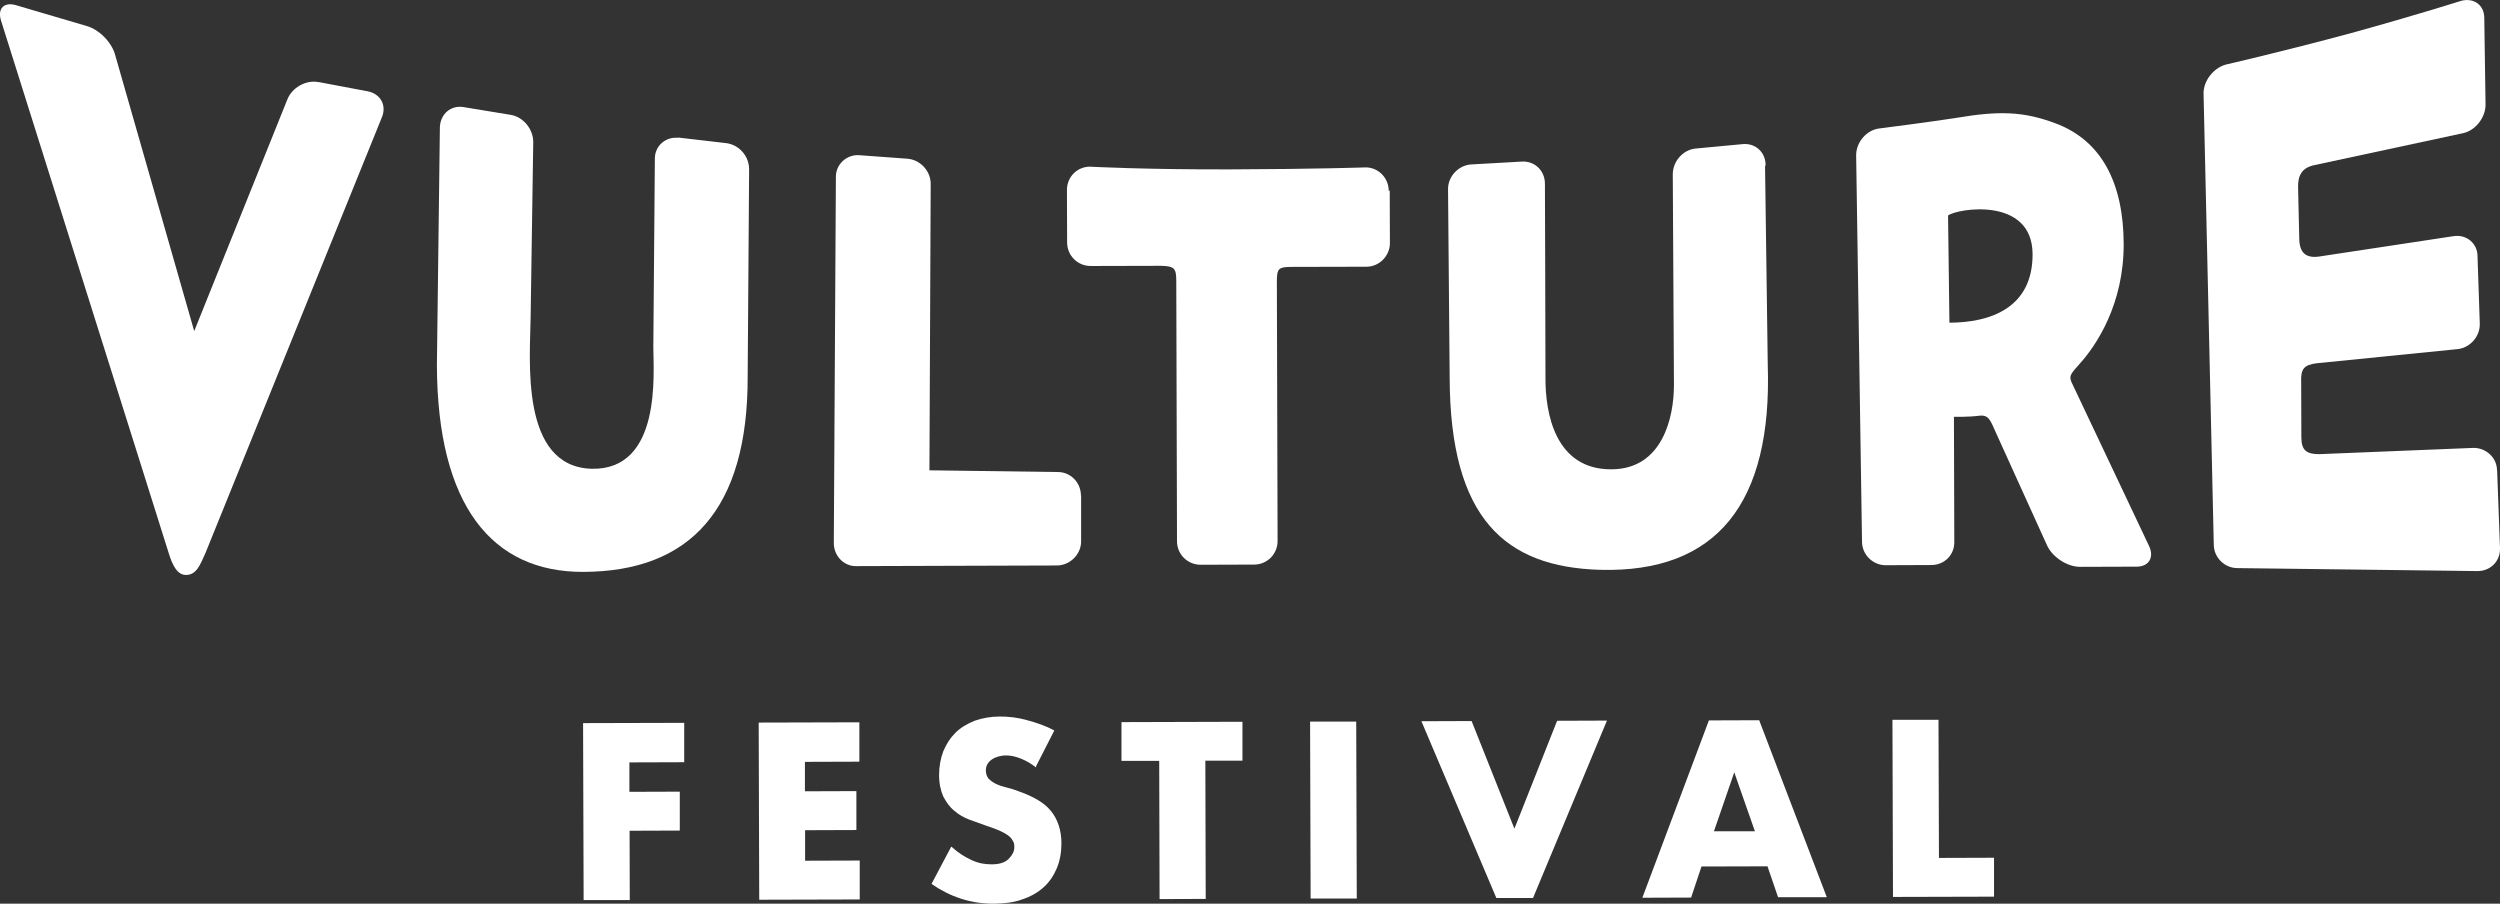 <?xml version="1.0" encoding="UTF-8"?>
<svg id="Layer_2" xmlns="http://www.w3.org/2000/svg" viewBox="0 0 276.89 100.09">
  <rect x="0" y="0" width="276.89" height="100.09" fill="#333333" stroke="none"/>
  <defs>
    <style>
      .cls-1 {
        fill: #fff;
      }
    </style>
  </defs>
  <g id="Layer_2-2" data-name="Layer_2">
    <path class="cls-1" d="M35.3,9.1c-1.39-.29-2.96.59-3.48,1.93l-10.31,25.64L12.77,6.14c-.35-1.4-1.75-2.85-3.14-3.25L1.79.58C.45.18-.3.94.11,2.27l18.57,58.97c.41,1.34.94,2.44,1.92,2.44,1.16,0,1.56-1.11,2.14-2.39L42.28,13.03c.58-1.34-.12-2.62-1.52-2.91l-5.46-1.03h0Z"/>
    <path class="cls-1" d="M276.56,52.11c0-1.46-1.29-2.56-2.68-2.5l-17.01.69c-1.39,0-1.98-.4-1.98-1.86l-.02-6.11c-.06-1.46.29-1.92,1.74-2.1l15.55-1.56c1.39-.12,2.55-1.4,2.49-2.86l-.25-7.45c0-1.4-1.23-2.44-2.68-2.2l-14.91,2.26c-1.39.18-2.09-.4-2.15-1.86l-.13-5.7c-.06-1.4.4-2.27,1.79-2.57l16.48-3.54c1.39-.3,2.49-1.75,2.49-3.15l-.14-9.6c0-1.46-1.17-2.27-2.56-1.91,0,0-4.58,1.47-12.24,3.59-7.66,2.06-13.86,3.48-13.86,3.48-1.39.41-2.49,1.87-2.43,3.27l1.13,49.88c0,1.46,1.23,2.62,2.62,2.61l26.59.33c1.45,0,2.55-1.11,2.49-2.57l-.32-8.67v.12-.02Z"/>
    <path class="cls-1" d="M75.14,15.27c-1.39-.17-2.61.88-2.61,2.28l-.17,20.9c0,2.79.97,13.62-6.81,13.47-8.01-.21-6.83-12.2-6.78-16.74l.29-19.44c0-1.46-1.11-2.79-2.5-3.02l-5.23-.86c-1.39-.23-2.55.76-2.61,2.22l-.33,26.37c.05,15.54,6.1,22.92,16.2,22.89,11.84-.03,18.26-6.92,18.22-21.65l.16-22.94c0-1.46-1.11-2.73-2.56-2.9l-5.34-.62.06.06v-.02Z"/>
    <path class="cls-1" d="M215.76,23.87c.93-.76,9.34-2.18,9.36,4.28.02,6-4.74,7.58-9.21,7.59l-.15-11.82v-.06h0ZM229.4,42.23c-.29-.64.11-.99.92-1.92,1.85-2.04,4.91-6.59,4.89-13.29-.02-6.69-2.41-11.46-7.58-13.37-3.55-1.33-6.27-1.38-10.86-.61-2.96.47-8.65,1.19-8.65,1.19-1.39.18-2.55,1.52-2.54,2.98l.65,42.78c0,1.46,1.23,2.62,2.62,2.61l5.05-.02c1.45,0,2.55-1.11,2.55-2.51l-.04-13.91s1.45.05,2.84-.12c1.04-.12,1.22.58,1.8,1.86l5.67,12.5c.58,1.28,2.21,2.38,3.66,2.38l6.15-.02c1.45.05,2.09-1,1.5-2.27l-8.64-18.25h0Z"/>
    <path class="cls-1" d="M195.55,18.29c0-1.46-1.17-2.5-2.62-2.32l-5.11.48c-1.39.12-2.55,1.4-2.55,2.86,0,0,.11,18.57.13,23.34,0,3.55-1.25,9.32-6.94,9.33-6.21.02-7.33-6.21-7.29-10.22,0-3.96-.06-21.42-.06-21.42,0-1.46-1.17-2.56-2.62-2.44l-5.51.31c-1.39.06-2.61,1.29-2.6,2.74l.18,20.9c.05,15.66,6.21,20.94,16.61,21.26,13,.37,19.13-7.39,18.62-22.7l-.3-22s.06-.12.06-.12Z"/>
    <path class="cls-1" d="M119.72,54.89c0-1.46-1.17-2.62-2.56-2.61l-14.22-.19.14-31.72c0-1.46-1.17-2.67-2.56-2.79l-5.34-.39c-1.39-.11-2.61,1-2.6,2.39l-.23,40.57c0,1.46,1.17,2.62,2.56,2.55l22.23-.07c1.45-.06,2.61-1.29,2.6-2.68v-5.06h-.02Z"/>
    <path class="cls-1" d="M153.81,21.15c0-1.46-1.17-2.62-2.56-2.61,0,0-5.57.19-14.97.22-9.4.03-15.56-.3-15.56-.3-1.45,0-2.55,1.17-2.55,2.57l.02,5.82c0,1.46,1.17,2.62,2.62,2.61l7.84-.02c1.45.05,1.63.29,1.63,1.74l.08,28.76c0,1.46,1.17,2.61,2.62,2.61l5.92-.02c1.45,0,2.61-1.17,2.6-2.63l-.08-28.76c0-1.46.23-1.57,1.68-1.58l8.24-.02c1.45,0,2.61-1.23,2.6-2.63l-.02-5.82-.12.06h0Z"/>
    <path class="cls-1" d="M75.81,84.42l-6.1.02v3.26l5.58-.02v4.31l-5.56.02.02,7.68h-5.11l-.06-19.6,11.2-.03v4.37s.03,0,.03,0Z"/>
    <path class="cls-1" d="M95.19,84.36l-6.04.02v3.26l5.7-.02v4.31l-5.68.02v3.38l6.05-.02v4.31l-11.13.03-.06-19.62,11.15-.03v4.37s0,0,0,0Z"/>
    <path class="cls-1" d="M114.76,85.01c-.58-.46-1.11-.75-1.69-.99-.58-.23-1.1-.35-1.63-.35-.64,0-1.22.18-1.62.47-.41.29-.64.7-.63,1.22,0,.35.12.64.29.87.23.23.47.41.81.58.35.17.7.29,1.16.4.41.11.87.23,1.28.4,1.68.58,2.91,1.27,3.66,2.2.76.93,1.17,2.15,1.17,3.61,0,.99-.17,1.92-.51,2.74-.35.82-.81,1.52-1.45,2.1s-1.45,1.05-2.38,1.35c-.93.35-2.03.47-3.19.48-2.5,0-4.76-.74-6.86-2.19l2.19-4.14c.76.7,1.51,1.16,2.27,1.51.76.35,1.45.46,2.21.46.81,0,1.45-.18,1.86-.59s.64-.82.64-1.28c0-.29,0-.52-.18-.76-.12-.23-.29-.41-.52-.58-.23-.17-.58-.35-.93-.52-.41-.17-.87-.35-1.4-.52-.64-.23-1.28-.46-1.92-.69s-1.22-.58-1.69-.99c-.52-.41-.87-.93-1.22-1.57-.29-.64-.47-1.45-.47-2.39s.17-1.86.46-2.62c.35-.82.75-1.46,1.33-2.04s1.27-.99,2.14-1.35c.81-.29,1.8-.47,2.79-.47s1.97.11,3.02.4,2.09.63,3.02,1.15l-2.02,3.96v.14Z"/>
    <path class="cls-1" d="M133.5,84.25l.04,15.31-5.11.02-.04-15.31h-4.18v-4.29s13.4-.04,13.4-.04v4.31h-4.17s.06.01.06.01h0Z"/>
    <path class="cls-1" d="M150.21,79.9l.06,19.62h-5.11l-.06-19.6h5.11v-.02Z"/>
    <path class="cls-1" d="M162.99,79.86l4.74,11.92,4.73-11.95,5.52-.02-8.19,19.65h-4.06l-8.3-19.58,5.52-.02h.06-.02Z"/>
    <path class="cls-1" d="M195.71,95.95l-7.26.02-1.15,3.44-5.4.02,7.37-19.64,5.57-.02,7.49,19.6h-5.4l-1.17-3.42h-.06,0ZM194.36,92.05l-2.28-6.51-2.25,6.53h4.59-.06v-.02Z"/>
    <path class="cls-1" d="M214.7,79.71l.05,15.31,6.1-.02v4.31l-11.19.03-.06-19.62h5.11-.01Z"/>
  </g>
</svg>